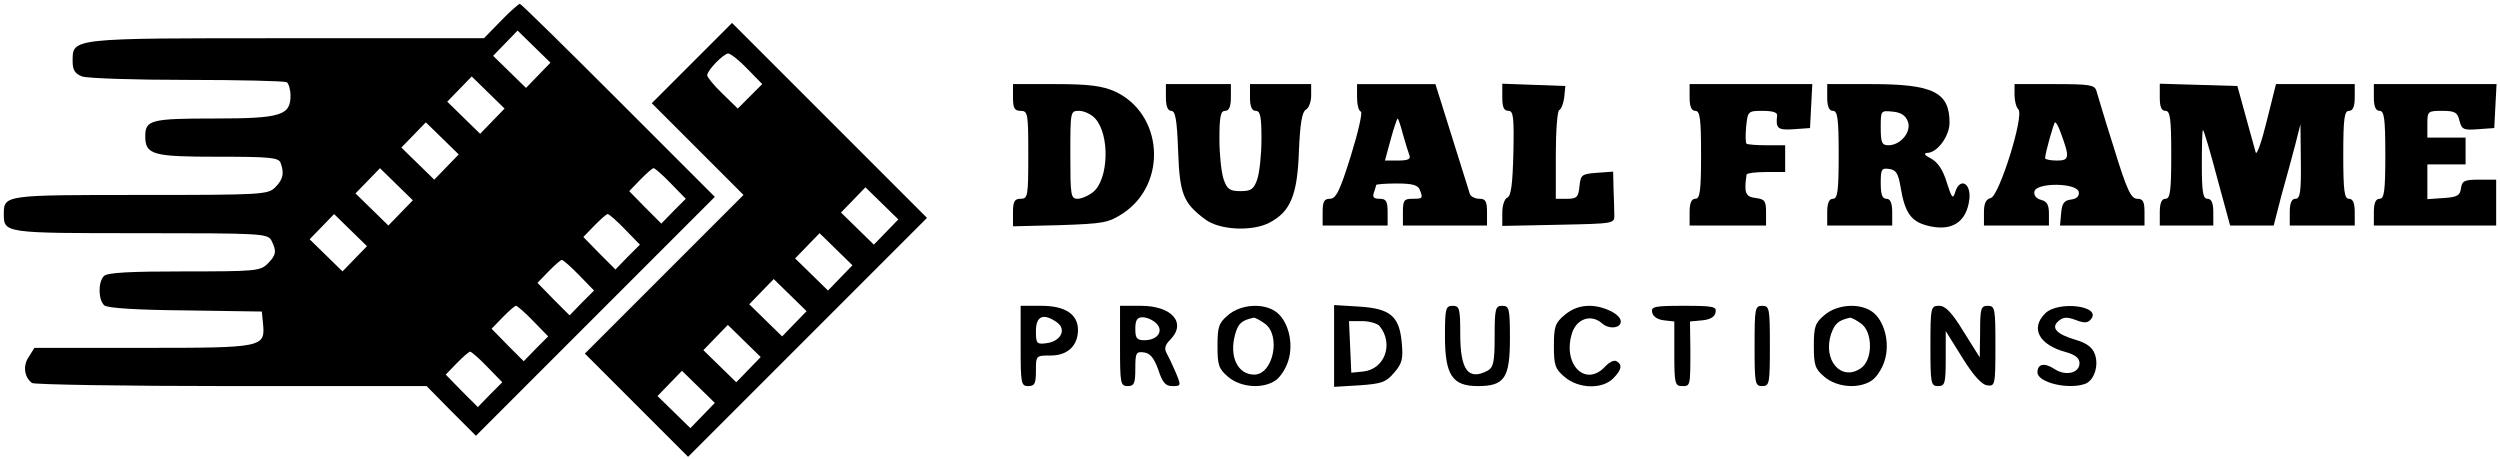 <?xml version="1.0" standalone="no"?>
<!DOCTYPE svg PUBLIC "-//W3C//DTD SVG 20010904//EN"
 "http://www.w3.org/TR/2001/REC-SVG-20010904/DTD/svg10.dtd">
<svg version="1.0" xmlns="http://www.w3.org/2000/svg"
 width="654pt" height="120pt" viewBox="0 0 654 120"
 preserveAspectRatio="xMidYMid meet">

<g transform="translate(0,120) scale(0.1,-0.1)"
fill="#000000" stroke="none">
<path d="M1310 1145 l-44 -45 -516 0 c-570 0 -560 1 -560 -61 0 -22 6 -32 25
-39 14 -5 137 -9 275 -9 137 0 254 -3 260 -6 5 -3 10 -19 10 -35 0 -52 -25
-60 -200 -60 -165 0 -180 -4 -180 -46 0 -49 19 -54 190 -54 135 0 159 -2 164
-16 10 -27 7 -43 -14 -64 -19 -19 -33 -20 -353 -20 -356 0 -357 0 -357 -50 0
-50 1 -50 357 -50 318 0 333 -1 343 -19 14 -28 13 -38 -10 -61 -19 -19 -33
-20 -218 -20 -141 0 -201 -3 -210 -12 -16 -16 -15 -63 1 -77 9 -7 86 -12 213
-13 l199 -3 3 -31 c6 -63 2 -64 -313 -64 l-285 0 -15 -24 c-16 -23 -11 -54 9
-68 6 -4 241 -8 521 -8 l511 0 64 -65 65 -65 312 312 313 313 -252 252 c-139
139 -255 253 -258 253 -3 0 -26 -20 -50 -45z m98 -142 l-32 -33 -43 42 -43 42
32 33 32 33 43 -42 43 -42 -32 -33z m-120 -120 l-32 -33 -43 42 -43 42 32 33
32 33 43 -42 43 -42 -32 -33z m-120 -120 l-32 -33 -43 42 -43 42 32 33 32 33
43 -42 43 -42 -32 -33z m-120 -120 l-32 -33 -43 42 -43 42 32 33 32 33 43 -42
43 -42 -32 -33z m707 77 l39 -40 -32 -32 -32 -33 -42 42 -42 43 29 30 c16 16
31 30 35 30 3 0 24 -18 45 -40z m-827 -197 l-32 -33 -43 42 -43 42 32 33 32
33 43 -42 43 -42 -32 -33z m707 77 l39 -40 -32 -32 -32 -33 -42 42 -42 43 29
30 c16 16 31 30 35 30 3 0 24 -18 45 -40z m-120 -120 l39 -40 -32 -32 -32 -33
-42 42 -42 43 29 30 c16 16 31 30 35 30 3 0 24 -18 45 -40z m-120 -120 l39
-40 -32 -32 -32 -33 -42 42 -42 43 29 30 c16 16 31 30 35 30 3 0 24 -18 45
-40z m-120 -120 l39 -40 -32 -32 -32 -33 -42 42 -42 43 29 30 c16 16 31 30 35
30 3 0 24 -18 45 -40z"/>
<path d="M1810 1035 l-105 -105 120 -120 120 -120 -208 -208 -207 -207 135
-135 135 -135 313 313 312 312 -255 255 -255 255 -105 -105z m145 -15 l39 -40
-32 -32 -32 -32 -40 39 c-22 21 -40 43 -40 48 0 13 43 57 55 57 6 0 29 -18 50
-40z m363 -427 l-32 -33 -43 42 -43 42 32 33 32 33 43 -42 43 -42 -32 -33z
m-120 -120 l-32 -33 -43 42 -43 42 32 33 32 33 43 -42 43 -42 -32 -33z m-120
-120 l-32 -33 -43 42 -43 42 32 33 32 33 43 -42 43 -42 -32 -33z m-120 -120
l-32 -33 -43 42 -43 42 32 33 32 33 43 -42 43 -42 -32 -33z m-120 -120 l-32
-33 -43 42 -43 42 32 33 32 33 43 -42 43 -42 -32 -33z"/>
<path d="M2650 945 c0 -28 4 -35 20 -35 19 0 20 -7 20 -115 0 -108 -1 -115
-20 -115 -16 0 -20 -7 -20 -36 l0 -36 123 3 c115 4 126 6 165 31 117 78 105
261 -22 319 -32 14 -66 19 -153 19 l-113 0 0 -35z m215 -55 c39 -43 35 -159
-5 -192 -12 -10 -31 -18 -41 -18 -18 0 -19 9 -19 115 0 114 0 115 23 115 13 0
32 -9 42 -20z"/>
<path d="M3050 945 c0 -23 5 -35 14 -35 11 0 15 -24 18 -105 4 -112 13 -136
71 -179 37 -28 122 -32 167 -9 56 29 74 72 78 188 3 71 8 102 18 108 8 4 14
21 14 37 l0 30 -80 0 -80 0 0 -35 c0 -24 5 -35 15 -35 12 0 15 -15 15 -74 0
-40 -5 -87 -11 -105 -9 -26 -16 -31 -44 -31 -28 0 -35 5 -44 31 -6 18 -11 65
-11 105 0 59 3 74 15 74 10 0 15 11 15 35 l0 35 -85 0 -85 0 0 -35z"/>
<path d="M3550 946 c0 -19 4 -36 10 -38 5 -1 -7 -54 -26 -115 -29 -93 -39
-113 -55 -113 -15 0 -19 -7 -19 -35 l0 -35 85 0 85 0 0 35 c0 29 -4 35 -21 35
-15 0 -19 4 -15 16 3 9 6 18 6 20 0 2 24 4 54 4 40 0 55 -4 60 -16 9 -23 8
-24 -19 -24 -22 0 -25 -4 -25 -35 l0 -35 110 0 110 0 0 35 c0 29 -4 35 -20 35
-11 0 -23 6 -25 13 -2 6 -23 74 -47 150 l-43 137 -102 0 -103 0 0 -34z m120
-97 c6 -22 14 -47 17 -55 4 -10 -3 -14 -30 -14 l-34 0 15 55 c8 30 17 55 18
55 2 0 8 -18 14 -41z"/>
<path d="M3930 945 c0 -25 4 -35 16 -35 13 0 15 -16 13 -111 -2 -81 -6 -112
-16 -116 -7 -3 -13 -20 -13 -39 l0 -35 147 3 c146 3 147 3 146 26 0 12 -1 43
-2 68 l-1 45 -42 -3 c-40 -3 -43 -5 -46 -35 -3 -29 -7 -33 -33 -33 l-29 0 0
114 c0 63 4 116 9 118 5 2 11 17 13 33 l3 30 -82 3 -83 3 0 -36z"/>
<path d="M4420 945 c0 -24 5 -35 15 -35 12 0 15 -19 15 -115 0 -96 -3 -115
-15 -115 -10 0 -15 -11 -15 -35 l0 -35 100 0 100 0 0 34 c0 30 -3 35 -27 38
-27 3 -31 14 -24 61 0 4 24 7 51 7 l50 0 0 35 0 35 -48 0 c-27 0 -51 2 -53 4
-3 3 -3 23 -1 45 4 40 5 41 43 41 26 0 39 -4 38 -12 -4 -34 1 -39 44 -36 l42
3 3 58 3 57 -161 0 -160 0 0 -35z"/>
<path d="M4780 945 c0 -24 5 -35 15 -35 12 0 15 -19 15 -115 0 -96 -3 -115
-15 -115 -10 0 -15 -11 -15 -35 l0 -35 85 0 85 0 0 35 c0 24 -5 35 -15 35 -11
0 -15 11 -15 41 0 36 2 40 22 37 18 -2 24 -12 30 -48 11 -66 27 -89 69 -100
64 -17 104 8 111 70 4 42 -25 56 -37 18 -6 -20 -9 -17 -22 24 -10 33 -23 53
-41 63 -16 8 -21 14 -11 15 27 0 59 44 59 79 0 80 -43 101 -205 101 l-115 0 0
-35z m211 -63 c10 -27 -19 -62 -51 -62 -17 0 -20 7 -20 46 0 45 0 45 31 42 22
-2 34 -10 40 -26z"/>
<path d="M5270 952 c0 -15 4 -32 10 -38 16 -16 -50 -226 -72 -232 -13 -3 -18
-14 -18 -38 l0 -34 85 0 85 0 0 31 c0 23 -5 32 -20 36 -13 3 -20 12 -18 22 5
24 111 23 116 -1 2 -11 -5 -18 -20 -20 -18 -2 -24 -10 -26 -35 l-3 -33 110 0
111 0 0 35 c0 28 -4 35 -19 35 -16 0 -27 22 -61 133 -23 72 -43 140 -46 150
-5 15 -19 17 -110 17 l-104 0 0 -28z m120 -97 c25 -67 24 -75 -9 -75 -17 0
-31 3 -31 6 0 13 23 94 26 94 3 0 9 -11 14 -25z"/>
<path d="M5650 945 c0 -24 4 -35 15 -35 12 0 15 -19 15 -115 0 -96 -3 -115
-15 -115 -10 0 -15 -11 -15 -35 l0 -35 70 0 70 0 0 35 c0 24 -5 35 -15 35 -12
0 -15 17 -15 90 0 50 1 90 3 90 2 0 19 -56 37 -125 l34 -125 57 0 57 0 20 78
c12 42 28 102 36 132 l14 55 1 -97 c1 -81 -2 -98 -14 -98 -10 0 -15 -11 -15
-35 l0 -35 85 0 85 0 0 35 c0 24 -5 35 -15 35 -12 0 -15 19 -15 115 0 96 3
115 15 115 10 0 15 11 15 35 l0 35 -103 0 -103 0 -24 -96 c-13 -53 -26 -91
-29 -83 -2 8 -14 50 -26 94 l-22 80 -102 3 -101 3 0 -36z"/>
<path d="M6210 945 c0 -24 5 -35 15 -35 12 0 15 -19 15 -115 0 -96 -3 -115
-15 -115 -10 0 -15 -11 -15 -35 l0 -35 160 0 160 0 0 60 0 60 -44 0 c-39 0
-45 -3 -48 -22 -2 -19 -10 -24 -45 -26 l-43 -3 0 45 0 46 50 0 50 0 0 35 0 35
-50 0 -50 0 0 35 c0 34 1 35 39 35 33 0 40 -4 45 -26 6 -23 11 -25 49 -22 l42
3 3 58 3 57 -161 0 -160 0 0 -35z"/>
<path d="M2670 295 c0 -98 1 -105 20 -105 17 0 20 7 20 40 0 40 0 40 39 40 44
0 71 26 71 67 0 41 -34 63 -95 63 l-55 0 0 -105z m96 61 c25 -19 8 -50 -30
-54 -24 -3 -26 0 -26 32 0 40 20 48 56 22z"/>
<path d="M2930 295 c0 -98 1 -105 20 -105 17 0 20 7 20 46 0 41 2 45 23 42 16
-2 26 -15 37 -45 11 -34 19 -43 37 -43 23 0 23 1 9 35 -8 19 -19 42 -24 51 -7
12 -4 22 9 35 44 44 5 89 -76 89 l-55 0 0 -105z m95 59 c20 -20 3 -44 -31 -44
-20 0 -24 5 -24 30 0 23 5 30 19 30 11 0 27 -7 36 -16z"/>
<path d="M3213 376 c-25 -21 -28 -31 -28 -81 0 -50 3 -60 28 -81 33 -28 91
-32 124 -9 12 8 27 31 33 51 15 46 0 106 -33 129 -33 23 -91 19 -124 -9z m95
-22 c44 -30 23 -134 -27 -134 -43 0 -66 47 -50 105 8 29 17 37 49 44 3 0 16
-6 28 -15z"/>
<path d="M3490 295 l0 -107 66 4 c58 4 70 8 91 33 21 24 24 36 20 78 -6 70
-30 90 -112 95 l-65 4 0 -107z m119 52 c38 -47 13 -114 -44 -119 l-30 -3 -3
68 -3 67 34 0 c19 0 40 -6 46 -13z"/>
<path d="M3780 321 c0 -102 19 -131 86 -131 70 0 84 21 84 125 0 78 -2 85 -20
85 -18 0 -20 -7 -20 -80 0 -68 -3 -81 -19 -90 -50 -26 -71 2 -71 96 0 67 -2
74 -20 74 -18 0 -20 -7 -20 -79z"/>
<path d="M4093 376 c-25 -21 -28 -31 -28 -81 0 -50 3 -60 28 -81 36 -31 98
-33 127 -4 22 22 25 36 9 45 -6 4 -19 -2 -30 -14 -50 -54 -110 3 -88 83 11 42
51 56 80 30 18 -16 49 -13 49 5 0 19 -45 41 -82 41 -25 0 -46 -8 -65 -24z"/>
<path d="M4322 383 c2 -11 14 -19 31 -21 l27 -3 0 -85 c0 -77 2 -84 20 -84 22
0 22 -2 22 97 l-1 72 32 3 c21 2 33 9 35 21 3 15 -6 17 -83 17 -77 0 -86 -2
-83 -17z"/>
<path d="M4590 295 c0 -98 1 -105 20 -105 19 0 20 7 20 105 0 98 -1 105 -20
105 -19 0 -20 -7 -20 -105z"/>
<path d="M4773 376 c-25 -21 -28 -31 -28 -81 0 -50 3 -60 28 -81 33 -28 91
-32 124 -9 12 8 27 31 33 51 15 46 0 106 -33 129 -33 23 -91 19 -124 -9z m95
-22 c32 -22 32 -97 -1 -118 -51 -34 -99 22 -77 90 10 28 19 36 50 43 3 0 16
-6 28 -15z"/>
<path d="M5050 295 c0 -98 1 -105 20 -105 18 0 20 7 20 72 l0 72 43 -69 c29
-47 51 -71 65 -73 21 -3 22 0 22 102 0 99 -1 106 -20 106 -18 0 -20 -7 -20
-67 l-1 -68 -42 67 c-31 51 -48 68 -64 68 -22 0 -23 -3 -23 -105z"/>
<path d="M5350 380 c-39 -39 -16 -82 54 -101 25 -7 36 -16 36 -29 0 -26 -36
-35 -66 -15 -26 17 -44 13 -44 -9 0 -27 82 -46 125 -30 24 9 36 49 25 78 -6
17 -22 29 -50 37 -51 15 -66 32 -44 50 12 10 22 10 44 2 23 -9 32 -8 40 2 29
35 -86 49 -120 15z"/>
</g>
</svg>
